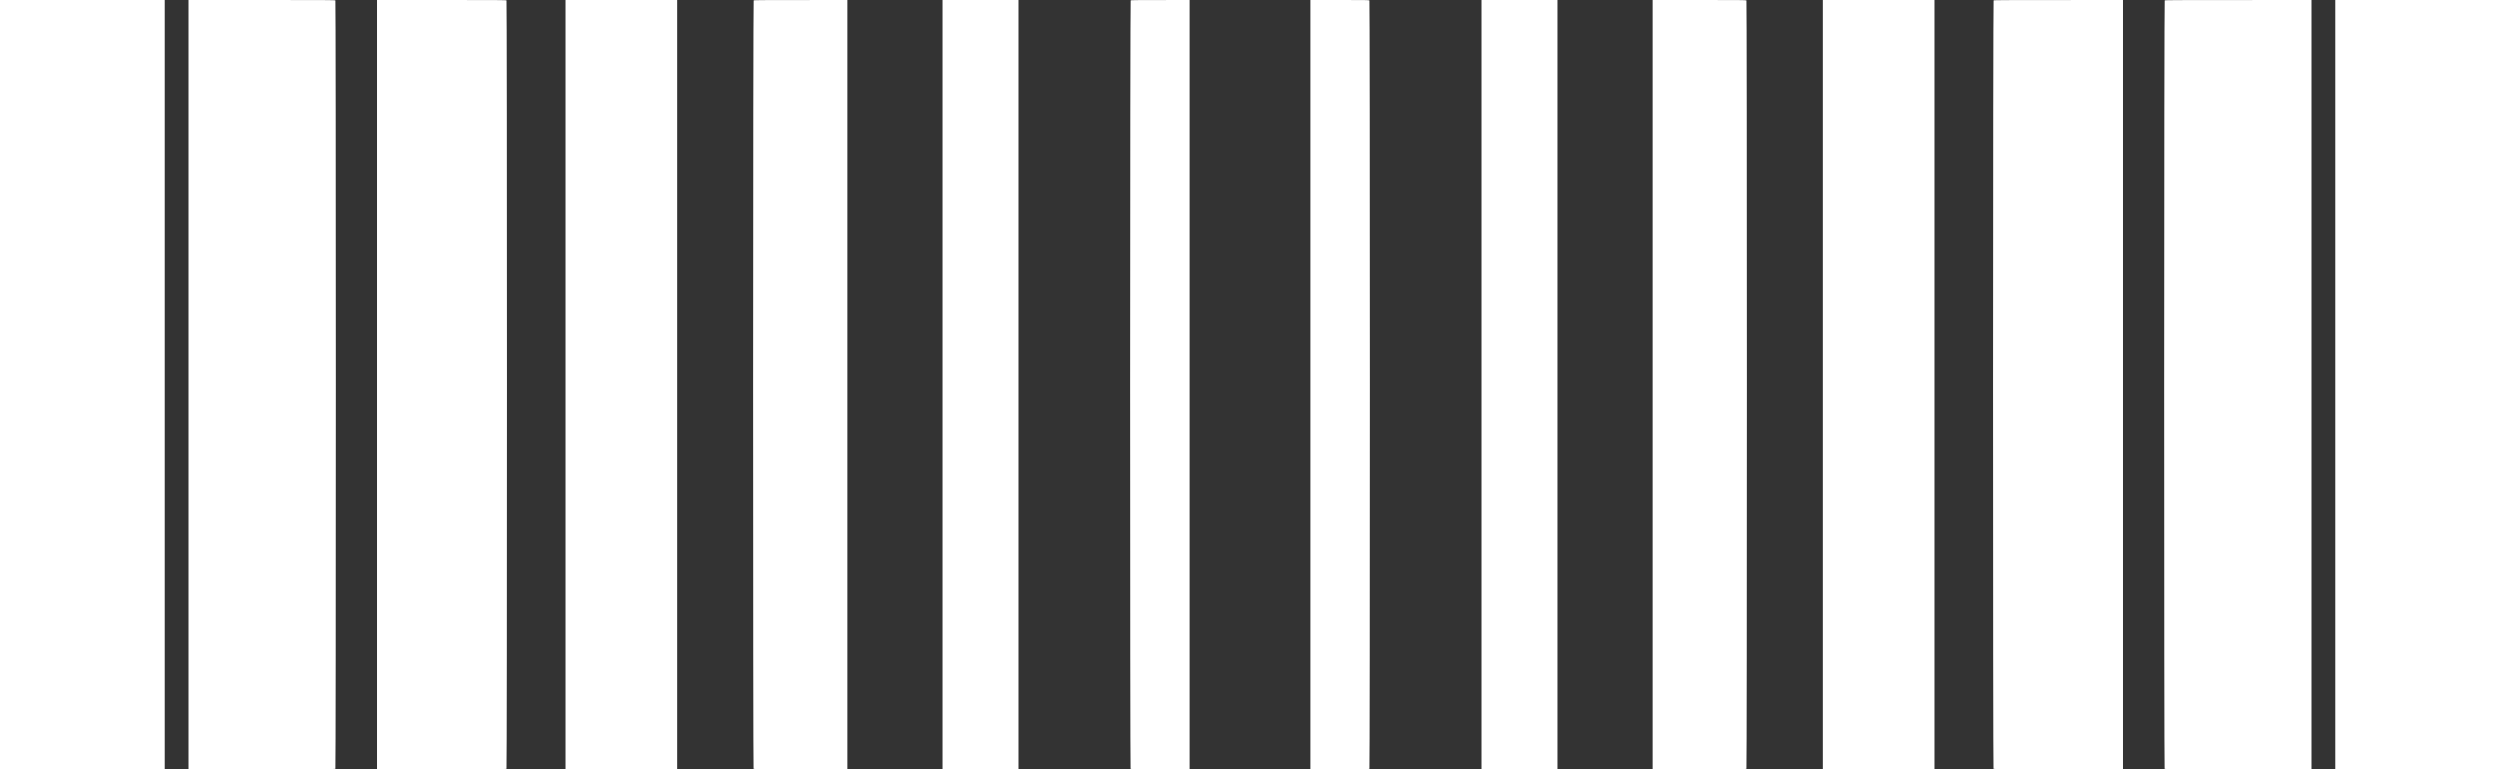 <?xml version="1.0" encoding="UTF-8"?> <svg xmlns="http://www.w3.org/2000/svg" width="273" height="84" viewBox="0 0 273 84" fill="none"><rect x="0" y="0" width="273" height="84" fill="#333333" stroke="none"/><path d="M0 84V42V0H17.987V84H0Z" fill="white"></path><path d="M20.585 84V42V0H28.579C35.594 0 36.583 0.006 36.623 0.046C36.653 0.071 36.673 18.949 36.673 42C36.673 65.051 36.653 83.929 36.623 83.954C36.583 83.994 35.594 84 20.585 84Z" fill="white"></path><path d="M41.17 84V42V0H48.215C54.39 0 55.27 0.006 55.309 0.046C55.34 0.071 55.359 18.949 55.359 42C55.359 65.051 55.34 83.929 55.309 83.954C55.27 83.994 54.39 84 41.17 84Z" fill="white"></path><path d="M61.755 84V42V0H73.946V84H61.755Z" fill="white"></path><path d="M82.24 42C82.24 18.949 82.27 0.071 82.3 0.046C82.35 0.006 83.019 0 92.532 0V84H87.436C82.999 84 82.33 83.994 82.29 83.954C82.26 83.929 82.24 65.051 82.24 42Z" fill="white"></path><path d="M102.925 84V42V0H111.219V84H102.925Z" fill="white"></path><path d="M123.41 42C123.41 18.949 123.44 0.071 123.47 0.046C123.52 0.006 123.969 0 129.905 0V84H126.707C123.949 84 123.5 83.994 123.46 83.954C123.43 83.929 123.41 65.051 123.41 42Z" fill="white"></path><path d="M143.095 84V42V0H146.293C149.051 0 149.5 0.006 149.54 0.046C149.57 0.071 149.59 18.949 149.59 42C149.59 65.051 149.57 83.929 149.54 83.954C149.5 83.994 149.051 84 143.095 84Z" fill="white"></path><path d="M161.781 84V42V0H170.075V84H161.781Z" fill="white"></path><path d="M180.468 84V42V0H185.564C190.001 0 190.67 0.006 190.71 0.046C190.74 0.071 190.76 18.949 190.76 42C190.76 65.051 190.74 83.929 190.71 83.954C190.67 83.994 190.001 84 180.468 84Z" fill="white"></path><path d="M199.054 84V42V0H211.245V84H199.054Z" fill="white"></path><path d="M217.641 42C217.641 18.949 217.671 0.071 217.701 0.046C217.75 0.006 218.63 0 231.83 0V84H224.785C218.61 84 217.73 83.994 217.691 83.954C217.661 83.929 217.641 65.051 217.641 42Z" fill="white"></path><path d="M236.327 42C236.327 18.949 236.357 0.071 236.387 0.046C236.437 0.006 237.426 0 252.415 0V84H244.421C237.406 84 236.417 83.994 236.377 83.954C236.347 83.929 236.327 65.051 236.327 42Z" fill="white"></path><path d="M255.013 84V42V0H273V84H255.013Z" fill="white"></path></svg> 